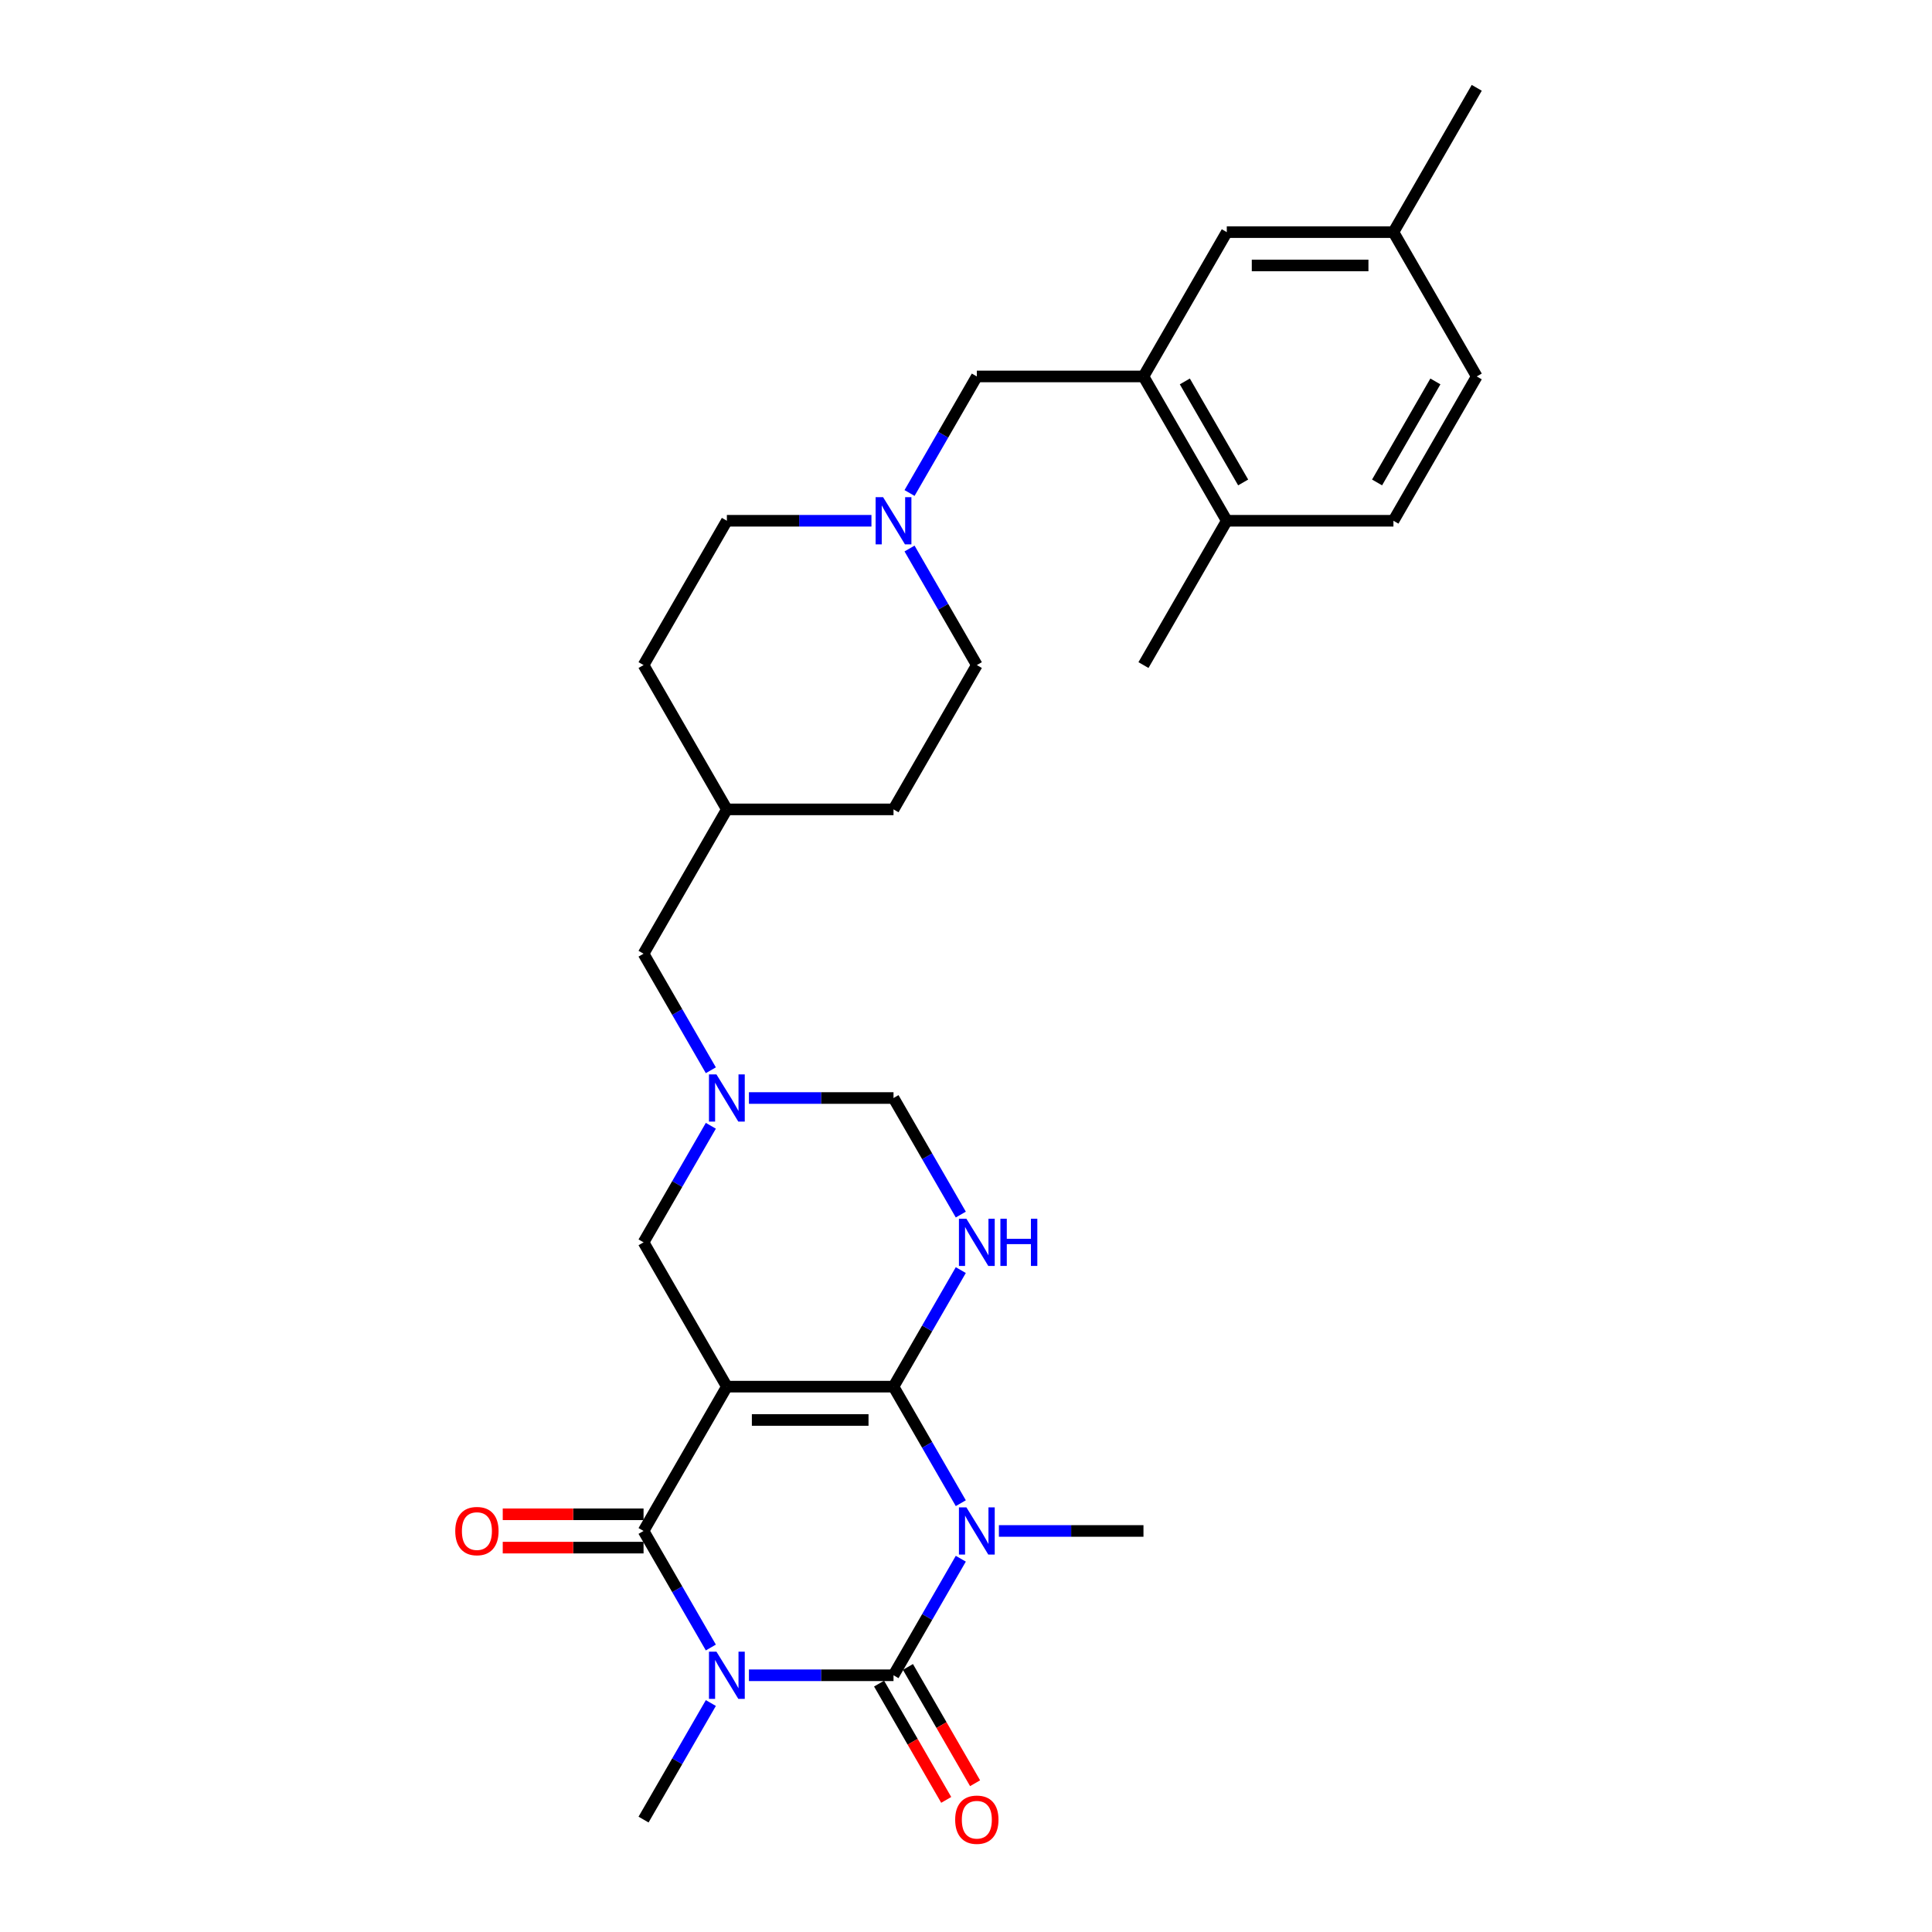 <?xml version='1.0' encoding='iso-8859-1'?>
<svg version='1.1' baseProfile='full'
              xmlns='http://www.w3.org/2000/svg'
                      xmlns:rdkit='http://www.rdkit.org/xml'
                      xmlns:xlink='http://www.w3.org/1999/xlink'
                  xml:space='preserve'
width='1000px' height='1000px' viewBox='0 0 1000 1000'>
<!-- END OF HEADER -->
<rect style='opacity:1.0;fill:#FFFFFF;stroke:none' width='1000' height='1000' x='0' y='0'> </rect>
<path class='bond-0' d='M 462.48,717.725 L 376.228,717.725' style='fill:none;fill-rule:evenodd;stroke:#000000;stroke-width:6px;stroke-linecap:butt;stroke-linejoin:miter;stroke-opacity:1' />
<path class='bond-0' d='M 449.542,734.975 L 389.166,734.975' style='fill:none;fill-rule:evenodd;stroke:#000000;stroke-width:6px;stroke-linecap:butt;stroke-linejoin:miter;stroke-opacity:1' />
<path class='bond-1' d='M 462.48,717.725 L 479.895,747.888' style='fill:none;fill-rule:evenodd;stroke:#000000;stroke-width:6px;stroke-linecap:butt;stroke-linejoin:miter;stroke-opacity:1' />
<path class='bond-1' d='M 479.895,747.888 L 497.31,778.052' style='fill:none;fill-rule:evenodd;stroke:#0000FF;stroke-width:6px;stroke-linecap:butt;stroke-linejoin:miter;stroke-opacity:1' />
<path class='bond-5' d='M 462.48,717.725 L 479.895,687.561' style='fill:none;fill-rule:evenodd;stroke:#000000;stroke-width:6px;stroke-linecap:butt;stroke-linejoin:miter;stroke-opacity:1' />
<path class='bond-5' d='M 479.895,687.561 L 497.31,657.398' style='fill:none;fill-rule:evenodd;stroke:#0000FF;stroke-width:6px;stroke-linecap:butt;stroke-linejoin:miter;stroke-opacity:1' />
<path class='bond-4' d='M 376.228,717.725 L 333.102,792.421' style='fill:none;fill-rule:evenodd;stroke:#000000;stroke-width:6px;stroke-linecap:butt;stroke-linejoin:miter;stroke-opacity:1' />
<path class='bond-7' d='M 376.228,717.725 L 333.102,643.028' style='fill:none;fill-rule:evenodd;stroke:#000000;stroke-width:6px;stroke-linecap:butt;stroke-linejoin:miter;stroke-opacity:1' />
<path class='bond-3' d='M 497.31,806.791 L 479.895,836.954' style='fill:none;fill-rule:evenodd;stroke:#0000FF;stroke-width:6px;stroke-linecap:butt;stroke-linejoin:miter;stroke-opacity:1' />
<path class='bond-3' d='M 479.895,836.954 L 462.48,867.118' style='fill:none;fill-rule:evenodd;stroke:#000000;stroke-width:6px;stroke-linecap:butt;stroke-linejoin:miter;stroke-opacity:1' />
<path class='bond-16' d='M 517.026,792.421 L 554.442,792.421' style='fill:none;fill-rule:evenodd;stroke:#0000FF;stroke-width:6px;stroke-linecap:butt;stroke-linejoin:miter;stroke-opacity:1' />
<path class='bond-16' d='M 554.442,792.421 L 591.859,792.421' style='fill:none;fill-rule:evenodd;stroke:#000000;stroke-width:6px;stroke-linecap:butt;stroke-linejoin:miter;stroke-opacity:1' />
<path class='bond-2' d='M 387.648,867.118 L 425.064,867.118' style='fill:none;fill-rule:evenodd;stroke:#0000FF;stroke-width:6px;stroke-linecap:butt;stroke-linejoin:miter;stroke-opacity:1' />
<path class='bond-2' d='M 425.064,867.118 L 462.48,867.118' style='fill:none;fill-rule:evenodd;stroke:#000000;stroke-width:6px;stroke-linecap:butt;stroke-linejoin:miter;stroke-opacity:1' />
<path class='bond-17' d='M 367.932,881.488 L 350.517,911.651' style='fill:none;fill-rule:evenodd;stroke:#0000FF;stroke-width:6px;stroke-linecap:butt;stroke-linejoin:miter;stroke-opacity:1' />
<path class='bond-17' d='M 350.517,911.651 L 333.102,941.815' style='fill:none;fill-rule:evenodd;stroke:#000000;stroke-width:6px;stroke-linecap:butt;stroke-linejoin:miter;stroke-opacity:1' />
<path class='bond-30' d='M 367.932,852.748 L 350.517,822.585' style='fill:none;fill-rule:evenodd;stroke:#0000FF;stroke-width:6px;stroke-linecap:butt;stroke-linejoin:miter;stroke-opacity:1' />
<path class='bond-30' d='M 350.517,822.585 L 333.102,792.421' style='fill:none;fill-rule:evenodd;stroke:#000000;stroke-width:6px;stroke-linecap:butt;stroke-linejoin:miter;stroke-opacity:1' />
<path class='bond-11' d='M 455.011,871.431 L 472.386,901.525' style='fill:none;fill-rule:evenodd;stroke:#000000;stroke-width:6px;stroke-linecap:butt;stroke-linejoin:miter;stroke-opacity:1' />
<path class='bond-11' d='M 472.386,901.525 L 489.761,931.62' style='fill:none;fill-rule:evenodd;stroke:#FF0000;stroke-width:6px;stroke-linecap:butt;stroke-linejoin:miter;stroke-opacity:1' />
<path class='bond-11' d='M 469.95,862.805 L 487.325,892.9' style='fill:none;fill-rule:evenodd;stroke:#000000;stroke-width:6px;stroke-linecap:butt;stroke-linejoin:miter;stroke-opacity:1' />
<path class='bond-11' d='M 487.325,892.9 L 504.7,922.994' style='fill:none;fill-rule:evenodd;stroke:#FF0000;stroke-width:6px;stroke-linecap:butt;stroke-linejoin:miter;stroke-opacity:1' />
<path class='bond-12' d='M 333.102,783.796 L 296.66,783.796' style='fill:none;fill-rule:evenodd;stroke:#000000;stroke-width:6px;stroke-linecap:butt;stroke-linejoin:miter;stroke-opacity:1' />
<path class='bond-12' d='M 296.66,783.796 L 260.219,783.796' style='fill:none;fill-rule:evenodd;stroke:#FF0000;stroke-width:6px;stroke-linecap:butt;stroke-linejoin:miter;stroke-opacity:1' />
<path class='bond-12' d='M 333.102,801.047 L 296.66,801.047' style='fill:none;fill-rule:evenodd;stroke:#000000;stroke-width:6px;stroke-linecap:butt;stroke-linejoin:miter;stroke-opacity:1' />
<path class='bond-12' d='M 296.66,801.047 L 260.219,801.047' style='fill:none;fill-rule:evenodd;stroke:#FF0000;stroke-width:6px;stroke-linecap:butt;stroke-linejoin:miter;stroke-opacity:1' />
<path class='bond-8' d='M 497.31,628.658 L 479.895,598.495' style='fill:none;fill-rule:evenodd;stroke:#0000FF;stroke-width:6px;stroke-linecap:butt;stroke-linejoin:miter;stroke-opacity:1' />
<path class='bond-8' d='M 479.895,598.495 L 462.48,568.331' style='fill:none;fill-rule:evenodd;stroke:#000000;stroke-width:6px;stroke-linecap:butt;stroke-linejoin:miter;stroke-opacity:1' />
<path class='bond-6' d='M 387.648,568.331 L 425.064,568.331' style='fill:none;fill-rule:evenodd;stroke:#0000FF;stroke-width:6px;stroke-linecap:butt;stroke-linejoin:miter;stroke-opacity:1' />
<path class='bond-6' d='M 425.064,568.331 L 462.48,568.331' style='fill:none;fill-rule:evenodd;stroke:#000000;stroke-width:6px;stroke-linecap:butt;stroke-linejoin:miter;stroke-opacity:1' />
<path class='bond-18' d='M 367.932,553.962 L 350.517,523.798' style='fill:none;fill-rule:evenodd;stroke:#0000FF;stroke-width:6px;stroke-linecap:butt;stroke-linejoin:miter;stroke-opacity:1' />
<path class='bond-18' d='M 350.517,523.798 L 333.102,493.635' style='fill:none;fill-rule:evenodd;stroke:#000000;stroke-width:6px;stroke-linecap:butt;stroke-linejoin:miter;stroke-opacity:1' />
<path class='bond-29' d='M 367.932,582.701 L 350.517,612.864' style='fill:none;fill-rule:evenodd;stroke:#0000FF;stroke-width:6px;stroke-linecap:butt;stroke-linejoin:miter;stroke-opacity:1' />
<path class='bond-29' d='M 350.517,612.864 L 333.102,643.028' style='fill:none;fill-rule:evenodd;stroke:#000000;stroke-width:6px;stroke-linecap:butt;stroke-linejoin:miter;stroke-opacity:1' />
<path class='bond-9' d='M 591.859,194.848 L 505.606,194.848' style='fill:none;fill-rule:evenodd;stroke:#000000;stroke-width:6px;stroke-linecap:butt;stroke-linejoin:miter;stroke-opacity:1' />
<path class='bond-14' d='M 591.859,194.848 L 634.985,269.545' style='fill:none;fill-rule:evenodd;stroke:#000000;stroke-width:6px;stroke-linecap:butt;stroke-linejoin:miter;stroke-opacity:1' />
<path class='bond-14' d='M 613.267,197.427 L 643.455,249.715' style='fill:none;fill-rule:evenodd;stroke:#000000;stroke-width:6px;stroke-linecap:butt;stroke-linejoin:miter;stroke-opacity:1' />
<path class='bond-15' d='M 591.859,194.848 L 634.985,120.151' style='fill:none;fill-rule:evenodd;stroke:#000000;stroke-width:6px;stroke-linecap:butt;stroke-linejoin:miter;stroke-opacity:1' />
<path class='bond-10' d='M 451.06,269.545 L 413.644,269.545' style='fill:none;fill-rule:evenodd;stroke:#0000FF;stroke-width:6px;stroke-linecap:butt;stroke-linejoin:miter;stroke-opacity:1' />
<path class='bond-10' d='M 413.644,269.545 L 376.228,269.545' style='fill:none;fill-rule:evenodd;stroke:#000000;stroke-width:6px;stroke-linecap:butt;stroke-linejoin:miter;stroke-opacity:1' />
<path class='bond-13' d='M 470.777,255.175 L 488.191,225.011' style='fill:none;fill-rule:evenodd;stroke:#0000FF;stroke-width:6px;stroke-linecap:butt;stroke-linejoin:miter;stroke-opacity:1' />
<path class='bond-13' d='M 488.191,225.011 L 505.606,194.848' style='fill:none;fill-rule:evenodd;stroke:#000000;stroke-width:6px;stroke-linecap:butt;stroke-linejoin:miter;stroke-opacity:1' />
<path class='bond-31' d='M 470.777,283.914 L 488.191,314.078' style='fill:none;fill-rule:evenodd;stroke:#0000FF;stroke-width:6px;stroke-linecap:butt;stroke-linejoin:miter;stroke-opacity:1' />
<path class='bond-31' d='M 488.191,314.078 L 505.606,344.241' style='fill:none;fill-rule:evenodd;stroke:#000000;stroke-width:6px;stroke-linecap:butt;stroke-linejoin:miter;stroke-opacity:1' />
<path class='bond-19' d='M 634.985,269.545 L 721.237,269.545' style='fill:none;fill-rule:evenodd;stroke:#000000;stroke-width:6px;stroke-linecap:butt;stroke-linejoin:miter;stroke-opacity:1' />
<path class='bond-27' d='M 634.985,269.545 L 591.859,344.241' style='fill:none;fill-rule:evenodd;stroke:#000000;stroke-width:6px;stroke-linecap:butt;stroke-linejoin:miter;stroke-opacity:1' />
<path class='bond-22' d='M 634.985,120.151 L 721.237,120.151' style='fill:none;fill-rule:evenodd;stroke:#000000;stroke-width:6px;stroke-linecap:butt;stroke-linejoin:miter;stroke-opacity:1' />
<path class='bond-22' d='M 647.923,137.402 L 708.299,137.402' style='fill:none;fill-rule:evenodd;stroke:#000000;stroke-width:6px;stroke-linecap:butt;stroke-linejoin:miter;stroke-opacity:1' />
<path class='bond-24' d='M 333.102,493.635 L 376.228,418.938' style='fill:none;fill-rule:evenodd;stroke:#000000;stroke-width:6px;stroke-linecap:butt;stroke-linejoin:miter;stroke-opacity:1' />
<path class='bond-32' d='M 721.237,269.545 L 764.363,194.848' style='fill:none;fill-rule:evenodd;stroke:#000000;stroke-width:6px;stroke-linecap:butt;stroke-linejoin:miter;stroke-opacity:1' />
<path class='bond-32' d='M 712.767,249.715 L 742.955,197.427' style='fill:none;fill-rule:evenodd;stroke:#000000;stroke-width:6px;stroke-linecap:butt;stroke-linejoin:miter;stroke-opacity:1' />
<path class='bond-20' d='M 376.228,269.545 L 333.102,344.241' style='fill:none;fill-rule:evenodd;stroke:#000000;stroke-width:6px;stroke-linecap:butt;stroke-linejoin:miter;stroke-opacity:1' />
<path class='bond-21' d='M 505.606,344.241 L 462.48,418.938' style='fill:none;fill-rule:evenodd;stroke:#000000;stroke-width:6px;stroke-linecap:butt;stroke-linejoin:miter;stroke-opacity:1' />
<path class='bond-23' d='M 721.237,120.151 L 764.363,194.848' style='fill:none;fill-rule:evenodd;stroke:#000000;stroke-width:6px;stroke-linecap:butt;stroke-linejoin:miter;stroke-opacity:1' />
<path class='bond-28' d='M 721.237,120.151 L 764.363,45.455' style='fill:none;fill-rule:evenodd;stroke:#000000;stroke-width:6px;stroke-linecap:butt;stroke-linejoin:miter;stroke-opacity:1' />
<path class='bond-25' d='M 376.228,418.938 L 462.48,418.938' style='fill:none;fill-rule:evenodd;stroke:#000000;stroke-width:6px;stroke-linecap:butt;stroke-linejoin:miter;stroke-opacity:1' />
<path class='bond-26' d='M 376.228,418.938 L 333.102,344.241' style='fill:none;fill-rule:evenodd;stroke:#000000;stroke-width:6px;stroke-linecap:butt;stroke-linejoin:miter;stroke-opacity:1' />
<path  class='atom-2' d='M 500.207 780.208
L 508.211 793.146
Q 509.005 794.422, 510.281 796.734
Q 511.558 799.045, 511.627 799.183
L 511.627 780.208
L 514.87 780.208
L 514.87 804.635
L 511.523 804.635
L 502.933 790.489
Q 501.932 788.833, 500.863 786.936
Q 499.827 785.038, 499.517 784.452
L 499.517 804.635
L 496.343 804.635
L 496.343 780.208
L 500.207 780.208
' fill='#0000FF'/>
<path  class='atom-3' d='M 370.829 854.905
L 378.833 867.842
Q 379.626 869.119, 380.903 871.431
Q 382.179 873.742, 382.248 873.88
L 382.248 854.905
L 385.491 854.905
L 385.491 879.331
L 382.145 879.331
L 373.554 865.186
Q 372.554 863.53, 371.484 861.632
Q 370.449 859.735, 370.139 859.148
L 370.139 879.331
L 366.964 879.331
L 366.964 854.905
L 370.829 854.905
' fill='#0000FF'/>
<path  class='atom-6' d='M 500.207 630.815
L 508.211 643.752
Q 509.005 645.029, 510.281 647.341
Q 511.558 649.652, 511.627 649.79
L 511.627 630.815
L 514.87 630.815
L 514.87 655.241
L 511.523 655.241
L 502.933 641.096
Q 501.932 639.44, 500.863 637.542
Q 499.827 635.645, 499.517 635.058
L 499.517 655.241
L 496.343 655.241
L 496.343 630.815
L 500.207 630.815
' fill='#0000FF'/>
<path  class='atom-6' d='M 517.802 630.815
L 521.115 630.815
L 521.115 641.199
L 533.604 641.199
L 533.604 630.815
L 536.916 630.815
L 536.916 655.241
L 533.604 655.241
L 533.604 643.959
L 521.115 643.959
L 521.115 655.241
L 517.802 655.241
L 517.802 630.815
' fill='#0000FF'/>
<path  class='atom-7' d='M 370.829 556.118
L 378.833 569.056
Q 379.626 570.332, 380.903 572.644
Q 382.179 574.955, 382.248 575.093
L 382.248 556.118
L 385.491 556.118
L 385.491 580.545
L 382.145 580.545
L 373.554 566.399
Q 372.554 564.743, 371.484 562.846
Q 370.449 560.948, 370.139 560.362
L 370.139 580.545
L 366.964 580.545
L 366.964 556.118
L 370.829 556.118
' fill='#0000FF'/>
<path  class='atom-11' d='M 457.081 257.331
L 465.085 270.269
Q 465.879 271.546, 467.155 273.857
Q 468.432 276.169, 468.501 276.307
L 468.501 257.331
L 471.744 257.331
L 471.744 281.758
L 468.397 281.758
L 459.806 267.613
Q 458.806 265.956, 457.736 264.059
Q 456.701 262.161, 456.391 261.575
L 456.391 281.758
L 453.217 281.758
L 453.217 257.331
L 457.081 257.331
' fill='#0000FF'/>
<path  class='atom-12' d='M 494.394 941.884
Q 494.394 936.018, 497.292 932.741
Q 500.19 929.463, 505.606 929.463
Q 511.023 929.463, 513.921 932.741
Q 516.819 936.018, 516.819 941.884
Q 516.819 947.818, 513.887 951.199
Q 510.954 954.545, 505.606 954.545
Q 500.224 954.545, 497.292 951.199
Q 494.394 947.852, 494.394 941.884
M 505.606 951.785
Q 509.332 951.785, 511.334 949.301
Q 513.369 946.783, 513.369 941.884
Q 513.369 937.088, 511.334 934.673
Q 509.332 932.223, 505.606 932.223
Q 501.88 932.223, 499.845 934.638
Q 497.844 937.053, 497.844 941.884
Q 497.844 946.817, 499.845 949.301
Q 501.88 951.785, 505.606 951.785
' fill='#FF0000'/>
<path  class='atom-13' d='M 235.637 792.49
Q 235.637 786.625, 238.535 783.348
Q 241.433 780.07, 246.85 780.07
Q 252.266 780.07, 255.164 783.348
Q 258.062 786.625, 258.062 792.49
Q 258.062 798.424, 255.13 801.806
Q 252.197 805.152, 246.85 805.152
Q 241.467 805.152, 238.535 801.806
Q 235.637 798.459, 235.637 792.49
M 246.85 802.392
Q 250.576 802.392, 252.577 799.908
Q 254.612 797.389, 254.612 792.49
Q 254.612 787.695, 252.577 785.28
Q 250.576 782.83, 246.85 782.83
Q 243.123 782.83, 241.088 785.245
Q 239.087 787.66, 239.087 792.49
Q 239.087 797.424, 241.088 799.908
Q 243.123 802.392, 246.85 802.392
' fill='#FF0000'/>
</svg>
